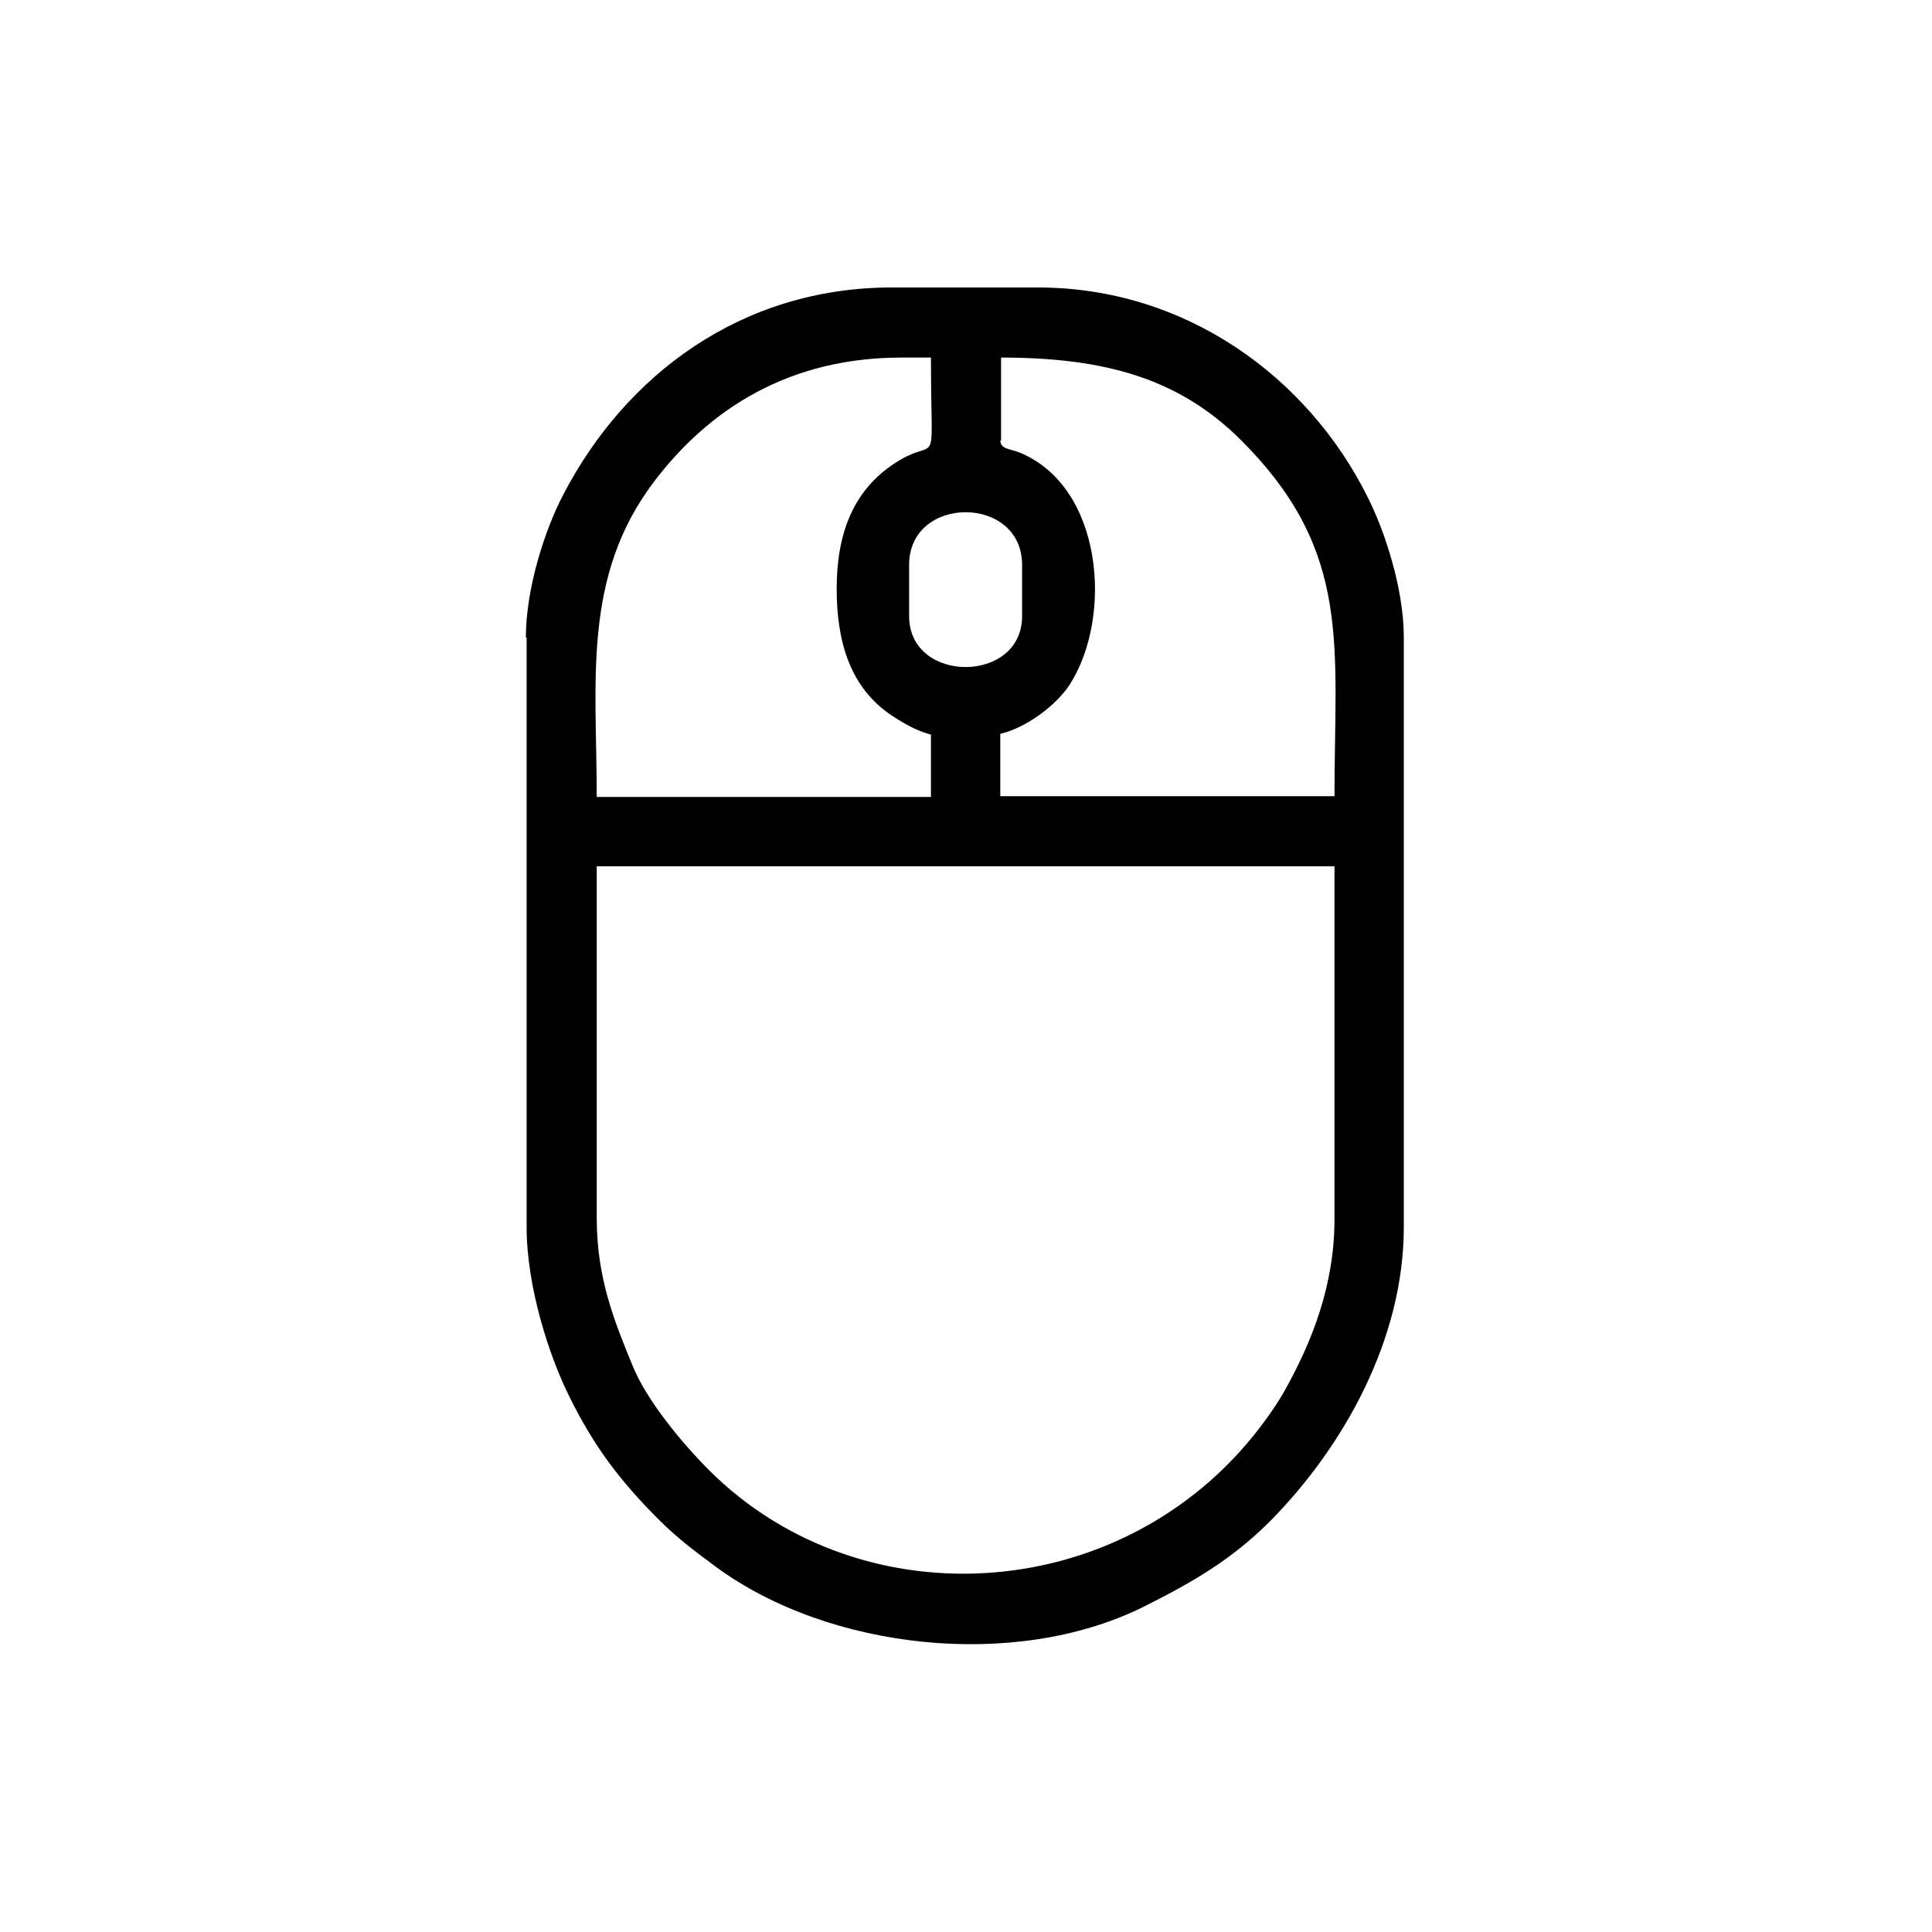 <?xml version="1.0" encoding="UTF-8"?>
<!DOCTYPE svg PUBLIC "-//W3C//DTD SVG 1.1//EN" "http://www.w3.org/Graphics/SVG/1.1/DTD/svg11.dtd">
<!-- Creator: CorelDRAW X6 -->
<svg xmlns="http://www.w3.org/2000/svg" xml:space="preserve" width="2480px" height="2480px" version="1.1" style="shape-rendering:geometricPrecision; text-rendering:geometricPrecision; image-rendering:optimizeQuality; fill-rule:evenodd; clip-rule:evenodd"
viewBox="0 0 2480 2480"
 xmlns:xlink="http://www.w3.org/1999/xlink">
 <defs>
  <style type="text/css">
   <![CDATA[
    .fil0 {fill:black}
   ]]>
  </style>
 </defs>
 <g id="Warstwa_x0020_1">
  <path class="fil0" d="M766 1565l0 -453 947 0 0 453c0,85 -29,158 -65,222 -7,12 -15,24 -23,35 -173,239 -517,263 -715,65 -33,-33 -80,-89 -98,-134 -23,-56 -46,-112 -46,-189zm401 -774l0 -66c0,-90 145,-90 145,0l0 66c0,87 -145,87 -145,0zm118 -225l0 -107c134,0 230,27 310,108 141,142 118,262 118,455l-429 0 0 -80c34,-8 72,-37 89,-63 56,-87 43,-254 -64,-298 -12,-5 -25,-4 -25,-16zm-211 190c0,69 18,127 70,162 15,10 32,20 51,25l0 80 -429 0c0,-148 -19,-282 73,-404 71,-94 174,-160 318,-160l38 0c0,157 12,97 -47,136 -53,35 -74,90 -74,161zm-398 62l0 757c0,77 29,166 55,218 32,65 66,109 115,158 24,24 47,41 74,61 145,106 383,132 547,51 62,-31 113,-60 163,-110 94,-95 172,-233 172,-378l0 -757c0,-63 -25,-138 -47,-181 -76,-152 -232,-268 -423,-268l-187 0c-193,0 -342,112 -422,266 -23,44 -48,119 -48,184z"/>
 </g>
</svg>
